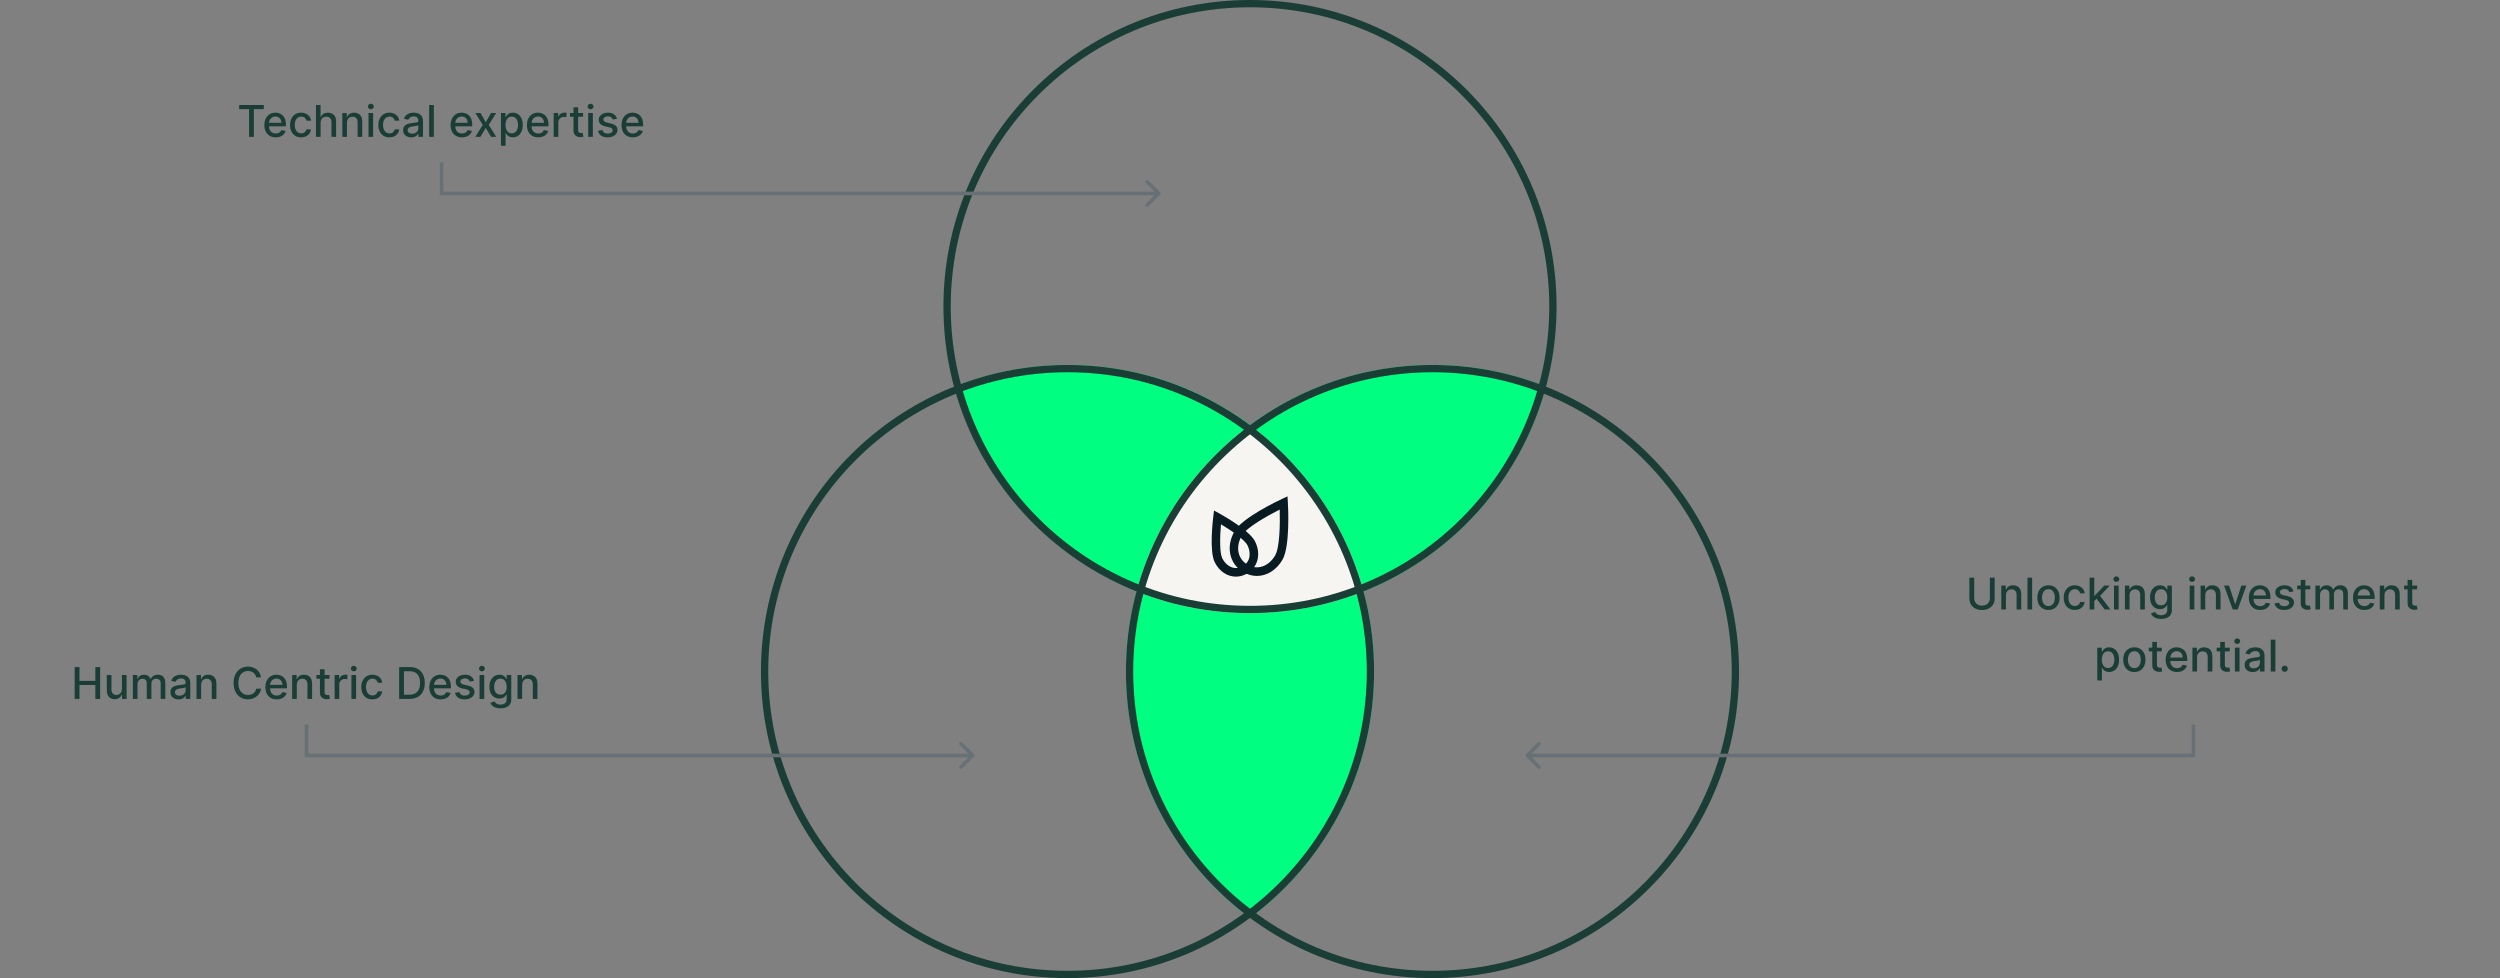 <svg width="1370" height="536" viewBox="0 0 1370 536" fill="none" xmlns="http://www.w3.org/2000/svg">
<rect x="0" y="0" width="1370" height="536" fill="#808080" stroke="none"/>
<path d="M685 232.994C726.259 263.605 753 312.68 753 368.001C753 423.322 726.259 472.395 685 503.006C643.741 472.395 617 423.322 617 368.001C617 312.68 643.741 263.605 685 232.994Z" fill="#00FF81"/>
<path d="M785 200C806.977 200 827.967 204.222 847.206 211.896C827.905 283.391 762.597 336 685 336C663.023 336 642.033 331.777 622.793 324.104C642.094 252.608 707.403 200 785 200Z" fill="#00FF81"/>
<path d="M585.207 200C563.23 200 542.24 204.222 523.001 211.896C542.302 283.391 607.61 336 685.207 336C707.184 336 728.174 331.777 747.414 324.104C728.113 252.608 662.804 200 585.207 200Z" fill="#00FF81"/>
<path d="M685 232.994C714.933 255.202 737.223 287.126 747.206 324.104C727.967 331.778 706.977 336.001 685 336.001C663.023 336.001 642.033 331.778 622.793 324.104C632.776 287.126 655.067 255.202 685 232.994Z" fill="#F7F5F1"/>
<circle cx="685" cy="168" r="166" stroke="#1A3E35" stroke-width="4"/>
<circle cx="585" cy="368" r="166" stroke="#1A3E35" stroke-width="4"/>
<circle cx="785" cy="368" r="166" stroke="#1A3E35" stroke-width="4"/>
<g clip-path="url(#clip0_3051_9198)">
<path d="M677.275 316C672.636 316 668.228 313.172 665.68 308.128C662.622 302.071 664.627 285.11 664.865 283.196L665.292 279.779L668.273 281.421C669.943 282.341 684.679 290.585 687.738 296.641C691.31 303.713 689.264 311.261 682.873 314.589C681.041 315.543 679.139 316 677.275 316ZM669.095 287.31C668.495 294.039 668.282 302.957 669.808 305.978C671.757 309.837 676.015 312.866 680.756 310.397C685.498 307.928 685.559 302.65 683.61 298.791C682.084 295.77 674.828 290.741 669.095 287.31V287.31Z" fill="#091B22"/>
<path d="M688.784 315.619C686.197 315.619 683.578 314.901 681.118 313.405C673.552 308.801 671.659 299.362 676.617 290.96C680.929 283.653 700.278 274.463 702.47 273.439L705.551 272L705.755 275.438C705.899 277.883 707.044 299.542 702.733 306.849C699.386 312.519 694.156 315.62 688.784 315.62V315.619ZM701.276 279.246C694.485 282.669 683.168 289.023 680.597 293.38C676.963 299.539 678.158 306.111 683.503 309.364C688.848 312.615 695.119 310.586 698.753 304.427C701.327 300.066 701.506 286.939 701.276 279.246Z" fill="#091B22"/>
</g>
<path d="M131.057 59.812V57.545H144.565V59.812H139.119V75H136.494V59.812H131.057ZM151.089 75.264C149.8 75.264 148.689 74.989 147.757 74.438C146.831 73.881 146.115 73.099 145.609 72.094C145.109 71.082 144.859 69.898 144.859 68.54C144.859 67.199 145.109 66.017 145.609 64.994C146.115 63.972 146.82 63.173 147.723 62.599C148.632 62.026 149.695 61.739 150.911 61.739C151.649 61.739 152.365 61.861 153.058 62.105C153.751 62.349 154.374 62.733 154.925 63.256C155.476 63.778 155.911 64.457 156.229 65.293C156.547 66.122 156.706 67.131 156.706 68.318V69.222H146.3V67.312H154.209C154.209 66.642 154.072 66.048 153.8 65.531C153.527 65.008 153.143 64.597 152.649 64.296C152.161 63.994 151.587 63.844 150.928 63.844C150.212 63.844 149.587 64.02 149.053 64.372C148.524 64.719 148.115 65.173 147.825 65.736C147.541 66.293 147.399 66.898 147.399 67.551V69.043C147.399 69.918 147.553 70.662 147.859 71.276C148.172 71.889 148.607 72.358 149.163 72.682C149.72 73 150.371 73.159 151.115 73.159C151.598 73.159 152.038 73.091 152.436 72.954C152.834 72.812 153.178 72.602 153.467 72.324C153.757 72.046 153.979 71.702 154.132 71.293L156.544 71.727C156.351 72.438 156.004 73.06 155.504 73.594C155.01 74.122 154.388 74.534 153.638 74.829C152.893 75.119 152.044 75.264 151.089 75.264ZM165.048 75.264C163.781 75.264 162.69 74.977 161.775 74.403C160.866 73.824 160.167 73.026 159.678 72.008C159.19 70.992 158.945 69.827 158.945 68.514C158.945 67.185 159.195 66.011 159.695 64.994C160.195 63.972 160.9 63.173 161.809 62.599C162.718 62.026 163.789 61.739 165.022 61.739C166.016 61.739 166.903 61.923 167.681 62.293C168.46 62.656 169.087 63.168 169.565 63.827C170.048 64.486 170.335 65.256 170.425 66.136H167.945C167.809 65.523 167.496 64.994 167.008 64.551C166.525 64.108 165.877 63.886 165.065 63.886C164.354 63.886 163.732 64.074 163.198 64.449C162.67 64.818 162.258 65.347 161.962 66.034C161.667 66.716 161.519 67.523 161.519 68.454C161.519 69.409 161.664 70.233 161.954 70.926C162.244 71.619 162.653 72.156 163.181 72.537C163.715 72.918 164.343 73.108 165.065 73.108C165.548 73.108 165.985 73.02 166.377 72.844C166.775 72.662 167.107 72.403 167.374 72.068C167.647 71.733 167.837 71.329 167.945 70.858H170.425C170.335 71.704 170.059 72.46 169.599 73.125C169.138 73.79 168.522 74.312 167.749 74.693C166.982 75.074 166.082 75.264 165.048 75.264ZM175.699 67.227V75H173.151V57.545H175.665V64.04H175.827C176.134 63.335 176.602 62.776 177.233 62.361C177.864 61.946 178.688 61.739 179.705 61.739C180.602 61.739 181.386 61.923 182.057 62.293C182.733 62.662 183.256 63.213 183.625 63.946C184 64.673 184.188 65.582 184.188 66.673V75H181.639V66.98C181.639 66.02 181.392 65.276 180.898 64.747C180.403 64.213 179.716 63.946 178.835 63.946C178.233 63.946 177.693 64.074 177.216 64.329C176.744 64.585 176.372 64.96 176.099 65.454C175.832 65.943 175.699 66.534 175.699 67.227ZM190.136 67.227V75H187.588V61.909H190.034V64.04H190.196C190.497 63.347 190.969 62.79 191.611 62.369C192.259 61.949 193.074 61.739 194.057 61.739C194.949 61.739 195.73 61.926 196.401 62.301C197.071 62.67 197.591 63.222 197.96 63.955C198.33 64.688 198.514 65.594 198.514 66.673V75H195.966V66.98C195.966 66.031 195.719 65.29 195.224 64.756C194.73 64.216 194.051 63.946 193.188 63.946C192.597 63.946 192.071 64.074 191.611 64.329C191.156 64.585 190.795 64.96 190.528 65.454C190.267 65.943 190.136 66.534 190.136 67.227ZM201.932 75V61.909H204.48V75H201.932ZM203.219 59.889C202.776 59.889 202.395 59.742 202.077 59.446C201.764 59.145 201.608 58.787 201.608 58.372C201.608 57.952 201.764 57.594 202.077 57.298C202.395 56.997 202.776 56.847 203.219 56.847C203.662 56.847 204.04 56.997 204.352 57.298C204.67 57.594 204.83 57.952 204.83 58.372C204.83 58.787 204.67 59.145 204.352 59.446C204.04 59.742 203.662 59.889 203.219 59.889ZM213.423 75.264C212.156 75.264 211.065 74.977 210.15 74.403C209.241 73.824 208.542 73.026 208.053 72.008C207.565 70.992 207.32 69.827 207.32 68.514C207.32 67.185 207.57 66.011 208.07 64.994C208.57 63.972 209.275 63.173 210.184 62.599C211.093 62.026 212.164 61.739 213.397 61.739C214.391 61.739 215.278 61.923 216.056 62.293C216.835 62.656 217.462 63.168 217.94 63.827C218.423 64.486 218.71 65.256 218.8 66.136H216.32C216.184 65.523 215.871 64.994 215.383 64.551C214.9 64.108 214.252 63.886 213.44 63.886C212.729 63.886 212.107 64.074 211.573 64.449C211.045 64.818 210.633 65.347 210.337 66.034C210.042 66.716 209.894 67.523 209.894 68.454C209.894 69.409 210.039 70.233 210.329 70.926C210.619 71.619 211.028 72.156 211.556 72.537C212.09 72.918 212.718 73.108 213.44 73.108C213.923 73.108 214.36 73.02 214.752 72.844C215.15 72.662 215.482 72.403 215.749 72.068C216.022 71.733 216.212 71.329 216.32 70.858H218.8C218.71 71.704 218.434 72.46 217.974 73.125C217.513 73.79 216.897 74.312 216.124 74.693C215.357 75.074 214.457 75.264 213.423 75.264ZM225.335 75.29C224.506 75.29 223.756 75.136 223.085 74.829C222.415 74.517 221.884 74.065 221.491 73.474C221.105 72.883 220.912 72.159 220.912 71.301C220.912 70.562 221.054 69.954 221.338 69.477C221.622 69 222.006 68.622 222.489 68.344C222.972 68.065 223.511 67.855 224.108 67.713C224.705 67.571 225.313 67.463 225.932 67.389C226.716 67.298 227.352 67.224 227.841 67.168C228.33 67.105 228.685 67.006 228.906 66.869C229.128 66.733 229.239 66.511 229.239 66.204V66.145C229.239 65.401 229.028 64.824 228.608 64.415C228.193 64.006 227.574 63.801 226.75 63.801C225.892 63.801 225.216 63.992 224.722 64.372C224.233 64.747 223.895 65.165 223.707 65.625L221.312 65.079C221.597 64.284 222.011 63.642 222.557 63.153C223.108 62.659 223.741 62.301 224.457 62.08C225.173 61.852 225.926 61.739 226.716 61.739C227.239 61.739 227.793 61.801 228.378 61.926C228.969 62.045 229.52 62.267 230.031 62.591C230.548 62.915 230.972 63.378 231.301 63.98C231.631 64.577 231.795 65.352 231.795 66.307V75H229.307V73.21H229.205C229.04 73.54 228.793 73.864 228.463 74.182C228.134 74.5 227.71 74.764 227.193 74.974C226.676 75.185 226.057 75.29 225.335 75.29ZM225.889 73.244C226.594 73.244 227.196 73.105 227.696 72.827C228.202 72.548 228.585 72.185 228.847 71.736C229.114 71.281 229.247 70.796 229.247 70.278V68.591C229.156 68.682 228.98 68.767 228.719 68.847C228.463 68.921 228.17 68.986 227.841 69.043C227.511 69.094 227.19 69.142 226.878 69.188C226.565 69.227 226.304 69.261 226.094 69.29C225.599 69.352 225.148 69.457 224.739 69.605C224.335 69.753 224.011 69.966 223.767 70.244C223.528 70.517 223.409 70.881 223.409 71.335C223.409 71.966 223.642 72.443 224.108 72.767C224.574 73.085 225.168 73.244 225.889 73.244ZM237.738 57.545V75H235.19V57.545H237.738ZM253.16 75.264C251.87 75.264 250.759 74.989 249.827 74.438C248.901 73.881 248.185 73.099 247.68 72.094C247.18 71.082 246.93 69.898 246.93 68.54C246.93 67.199 247.18 66.017 247.68 64.994C248.185 63.972 248.89 63.173 249.793 62.599C250.702 62.026 251.765 61.739 252.981 61.739C253.719 61.739 254.435 61.861 255.129 62.105C255.822 62.349 256.444 62.733 256.995 63.256C257.546 63.778 257.981 64.457 258.299 65.293C258.617 66.122 258.776 67.131 258.776 68.318V69.222H248.37V67.312H256.279C256.279 66.642 256.143 66.048 255.87 65.531C255.597 65.008 255.214 64.597 254.719 64.296C254.231 63.994 253.657 63.844 252.998 63.844C252.282 63.844 251.657 64.02 251.123 64.372C250.594 64.719 250.185 65.173 249.896 65.736C249.612 66.293 249.469 66.898 249.469 67.551V69.043C249.469 69.918 249.623 70.662 249.93 71.276C250.242 71.889 250.677 72.358 251.234 72.682C251.79 73 252.441 73.159 253.185 73.159C253.668 73.159 254.109 73.091 254.506 72.954C254.904 72.812 255.248 72.602 255.538 72.324C255.827 72.046 256.049 71.702 256.202 71.293L258.614 71.727C258.421 72.438 258.075 73.06 257.575 73.594C257.08 74.122 256.458 74.534 255.708 74.829C254.964 75.119 254.114 75.264 253.16 75.264ZM263.31 61.909L266.2 67.006L269.114 61.909H271.901L267.819 68.454L271.935 75H269.148L266.2 70.108L263.259 75H260.464L264.538 68.454L260.515 61.909H263.31ZM274.518 79.909V61.909H277.006V64.031H277.219C277.367 63.758 277.58 63.443 277.859 63.085C278.137 62.727 278.523 62.415 279.018 62.148C279.512 61.875 280.165 61.739 280.978 61.739C282.035 61.739 282.978 62.006 283.808 62.54C284.637 63.074 285.288 63.844 285.759 64.849C286.237 65.855 286.475 67.065 286.475 68.48C286.475 69.895 286.239 71.108 285.768 72.119C285.296 73.125 284.648 73.901 283.825 74.446C283.001 74.986 282.06 75.256 281.004 75.256C280.208 75.256 279.558 75.122 279.052 74.855C278.552 74.588 278.16 74.276 277.876 73.918C277.592 73.56 277.373 73.242 277.219 72.963H277.066V79.909H274.518ZM277.015 68.454C277.015 69.375 277.148 70.182 277.415 70.875C277.683 71.568 278.069 72.111 278.575 72.503C279.08 72.889 279.7 73.082 280.433 73.082C281.194 73.082 281.83 72.881 282.342 72.477C282.853 72.068 283.239 71.514 283.501 70.815C283.768 70.117 283.901 69.329 283.901 68.454C283.901 67.591 283.771 66.815 283.509 66.128C283.254 65.44 282.867 64.898 282.35 64.5C281.839 64.102 281.2 63.903 280.433 63.903C279.694 63.903 279.069 64.094 278.558 64.474C278.052 64.855 277.668 65.386 277.407 66.068C277.146 66.75 277.015 67.546 277.015 68.454ZM294.972 75.264C293.683 75.264 292.572 74.989 291.64 74.438C290.714 73.881 289.998 73.099 289.492 72.094C288.992 71.082 288.742 69.898 288.742 68.54C288.742 67.199 288.992 66.017 289.492 64.994C289.998 63.972 290.702 63.173 291.606 62.599C292.515 62.026 293.577 61.739 294.793 61.739C295.532 61.739 296.248 61.861 296.941 62.105C297.634 62.349 298.256 62.733 298.808 63.256C299.359 63.778 299.793 64.457 300.112 65.293C300.43 66.122 300.589 67.131 300.589 68.318V69.222H290.183V67.312H298.092C298.092 66.642 297.955 66.048 297.683 65.531C297.41 65.008 297.026 64.597 296.532 64.296C296.043 63.994 295.469 63.844 294.81 63.844C294.094 63.844 293.469 64.02 292.935 64.372C292.407 64.719 291.998 65.173 291.708 65.736C291.424 66.293 291.282 66.898 291.282 67.551V69.043C291.282 69.918 291.435 70.662 291.742 71.276C292.055 71.889 292.489 72.358 293.046 72.682C293.603 73 294.254 73.159 294.998 73.159C295.481 73.159 295.921 73.091 296.319 72.954C296.717 72.812 297.06 72.602 297.35 72.324C297.64 72.046 297.862 71.702 298.015 71.293L300.427 71.727C300.234 72.438 299.887 73.06 299.387 73.594C298.893 74.122 298.271 74.534 297.521 74.829C296.776 75.119 295.927 75.264 294.972 75.264ZM303.416 75V61.909H305.879V63.989H306.016C306.254 63.284 306.675 62.73 307.277 62.327C307.885 61.918 308.572 61.713 309.339 61.713C309.499 61.713 309.686 61.719 309.902 61.73C310.124 61.742 310.297 61.756 310.422 61.773V64.21C310.32 64.182 310.138 64.151 309.876 64.117C309.615 64.077 309.354 64.057 309.092 64.057C308.49 64.057 307.953 64.185 307.482 64.44C307.016 64.69 306.646 65.04 306.374 65.489C306.101 65.932 305.964 66.438 305.964 67.006V75H303.416ZM319.511 61.909V63.955H312.361V61.909H319.511ZM314.278 58.773H316.827V71.156C316.827 71.651 316.901 72.023 317.048 72.273C317.196 72.517 317.386 72.685 317.619 72.776C317.858 72.861 318.116 72.903 318.395 72.903C318.599 72.903 318.778 72.889 318.932 72.861C319.085 72.832 319.205 72.81 319.29 72.793L319.75 74.898C319.602 74.954 319.392 75.011 319.119 75.068C318.847 75.131 318.506 75.165 318.097 75.171C317.426 75.182 316.801 75.062 316.222 74.812C315.642 74.562 315.173 74.176 314.815 73.653C314.457 73.131 314.278 72.474 314.278 71.685V58.773ZM322.33 75V61.909H324.879V75H322.33ZM323.617 59.889C323.174 59.889 322.793 59.742 322.475 59.446C322.163 59.145 322.006 58.787 322.006 58.372C322.006 57.952 322.163 57.594 322.475 57.298C322.793 56.997 323.174 56.847 323.617 56.847C324.06 56.847 324.438 56.997 324.751 57.298C325.069 57.594 325.228 57.952 325.228 58.372C325.228 58.787 325.069 59.145 324.751 59.446C324.438 59.742 324.06 59.889 323.617 59.889ZM338.116 65.105L335.807 65.514C335.71 65.219 335.557 64.938 335.347 64.671C335.142 64.403 334.864 64.185 334.511 64.014C334.159 63.844 333.719 63.758 333.19 63.758C332.469 63.758 331.866 63.92 331.384 64.244C330.901 64.562 330.659 64.974 330.659 65.48C330.659 65.918 330.821 66.27 331.145 66.537C331.469 66.804 331.991 67.023 332.713 67.193L334.793 67.671C335.997 67.949 336.895 68.378 337.486 68.957C338.077 69.537 338.372 70.29 338.372 71.216C338.372 72 338.145 72.699 337.69 73.312C337.241 73.921 336.614 74.398 335.807 74.744C335.006 75.091 334.077 75.264 333.02 75.264C331.554 75.264 330.358 74.952 329.432 74.327C328.506 73.696 327.938 72.801 327.727 71.642L330.19 71.267C330.344 71.909 330.659 72.395 331.136 72.724C331.614 73.048 332.236 73.21 333.003 73.21C333.838 73.21 334.506 73.037 335.006 72.69C335.506 72.338 335.756 71.909 335.756 71.403C335.756 70.994 335.602 70.651 335.295 70.372C334.994 70.094 334.531 69.883 333.906 69.742L331.69 69.256C330.469 68.977 329.565 68.534 328.98 67.926C328.401 67.318 328.111 66.548 328.111 65.617C328.111 64.844 328.327 64.168 328.759 63.588C329.19 63.008 329.787 62.557 330.548 62.233C331.31 61.903 332.182 61.739 333.165 61.739C334.58 61.739 335.693 62.045 336.506 62.659C337.318 63.267 337.855 64.082 338.116 65.105ZM346.816 75.264C345.526 75.264 344.415 74.989 343.484 74.438C342.558 73.881 341.842 73.099 341.336 72.094C340.836 71.082 340.586 69.898 340.586 68.54C340.586 67.199 340.836 66.017 341.336 64.994C341.842 63.972 342.546 63.173 343.45 62.599C344.359 62.026 345.421 61.739 346.637 61.739C347.376 61.739 348.092 61.861 348.785 62.105C349.478 62.349 350.1 62.733 350.651 63.256C351.202 63.778 351.637 64.457 351.955 65.293C352.273 66.122 352.433 67.131 352.433 68.318V69.222H342.026V67.312H349.935C349.935 66.642 349.799 66.048 349.526 65.531C349.254 65.008 348.87 64.597 348.376 64.296C347.887 63.994 347.313 63.844 346.654 63.844C345.938 63.844 345.313 64.02 344.779 64.372C344.251 64.719 343.842 65.173 343.552 65.736C343.268 66.293 343.126 66.898 343.126 67.551V69.043C343.126 69.918 343.279 70.662 343.586 71.276C343.898 71.889 344.333 72.358 344.89 72.682C345.447 73 346.097 73.159 346.842 73.159C347.325 73.159 347.765 73.091 348.163 72.954C348.56 72.812 348.904 72.602 349.194 72.324C349.484 72.046 349.705 71.702 349.859 71.293L352.271 71.727C352.077 72.438 351.731 73.06 351.231 73.594C350.737 74.122 350.114 74.534 349.364 74.829C348.62 75.119 347.771 75.264 346.816 75.264Z" fill="#1A3E35"/>
<path d="M40.918 383V365.545H43.551V373.131H52.253V365.545H54.895V383H52.253V375.389H43.551V383H40.918ZM66.818 377.571V369.909H69.375V383H66.869V380.733H66.733C66.432 381.432 65.949 382.014 65.284 382.48C64.625 382.94 63.804 383.17 62.821 383.17C61.98 383.17 61.236 382.986 60.588 382.616C59.946 382.241 59.44 381.688 59.071 380.955C58.707 380.222 58.526 379.315 58.526 378.236V369.909H61.074V377.929C61.074 378.821 61.321 379.531 61.815 380.06C62.31 380.588 62.952 380.852 63.742 380.852C64.219 380.852 64.693 380.733 65.165 380.494C65.642 380.256 66.037 379.895 66.349 379.412C66.668 378.929 66.824 378.315 66.818 377.571ZM72.799 383V369.909H75.245V372.04H75.407C75.68 371.318 76.126 370.756 76.745 370.352C77.364 369.943 78.106 369.739 78.969 369.739C79.844 369.739 80.577 369.943 81.168 370.352C81.765 370.761 82.205 371.324 82.489 372.04H82.626C82.938 371.341 83.435 370.784 84.117 370.369C84.799 369.949 85.612 369.739 86.555 369.739C87.742 369.739 88.711 370.111 89.461 370.855C90.217 371.599 90.594 372.722 90.594 374.222V383H88.046V374.46C88.046 373.574 87.805 372.932 87.322 372.534C86.839 372.136 86.262 371.938 85.592 371.938C84.762 371.938 84.117 372.193 83.657 372.705C83.197 373.21 82.967 373.861 82.967 374.656V383H80.427V374.298C80.427 373.588 80.205 373.017 79.762 372.585C79.319 372.153 78.742 371.938 78.032 371.938C77.549 371.938 77.103 372.065 76.694 372.321C76.29 372.571 75.964 372.92 75.714 373.369C75.469 373.818 75.347 374.338 75.347 374.929V383H72.799ZM97.82 383.29C96.99 383.29 96.24 383.136 95.57 382.83C94.899 382.517 94.368 382.065 93.976 381.474C93.59 380.884 93.396 380.159 93.396 379.301C93.396 378.562 93.538 377.955 93.822 377.477C94.106 377 94.49 376.622 94.973 376.344C95.456 376.065 95.996 375.855 96.592 375.713C97.189 375.571 97.797 375.463 98.416 375.389C99.2 375.298 99.837 375.224 100.325 375.168C100.814 375.105 101.169 375.006 101.391 374.869C101.612 374.733 101.723 374.511 101.723 374.205V374.145C101.723 373.401 101.513 372.824 101.092 372.415C100.678 372.006 100.058 371.801 99.234 371.801C98.376 371.801 97.7 371.991 97.206 372.372C96.717 372.747 96.379 373.165 96.192 373.625L93.797 373.08C94.081 372.284 94.496 371.642 95.041 371.153C95.592 370.659 96.226 370.301 96.942 370.08C97.658 369.852 98.41 369.739 99.2 369.739C99.723 369.739 100.277 369.801 100.862 369.926C101.453 370.045 102.004 370.267 102.516 370.591C103.033 370.915 103.456 371.378 103.786 371.98C104.115 372.577 104.28 373.352 104.28 374.307V383H101.791V381.21H101.689C101.524 381.54 101.277 381.864 100.947 382.182C100.618 382.5 100.195 382.764 99.678 382.974C99.16 383.185 98.541 383.29 97.82 383.29ZM98.374 381.244C99.078 381.244 99.68 381.105 100.18 380.827C100.686 380.548 101.07 380.185 101.331 379.736C101.598 379.281 101.732 378.795 101.732 378.278V376.591C101.641 376.682 101.464 376.767 101.203 376.847C100.947 376.92 100.655 376.986 100.325 377.043C99.996 377.094 99.675 377.142 99.362 377.188C99.05 377.227 98.788 377.261 98.578 377.29C98.084 377.352 97.632 377.457 97.223 377.605C96.82 377.753 96.496 377.966 96.251 378.244C96.013 378.517 95.894 378.881 95.894 379.335C95.894 379.966 96.126 380.443 96.592 380.767C97.058 381.085 97.652 381.244 98.374 381.244ZM110.222 375.227V383H107.674V369.909H110.12V372.04H110.282C110.583 371.347 111.055 370.79 111.697 370.369C112.344 369.949 113.16 369.739 114.143 369.739C115.035 369.739 115.816 369.926 116.487 370.301C117.157 370.67 117.677 371.222 118.046 371.955C118.415 372.687 118.6 373.594 118.6 374.673V383H116.052V374.98C116.052 374.031 115.805 373.29 115.31 372.756C114.816 372.216 114.137 371.946 113.273 371.946C112.683 371.946 112.157 372.074 111.697 372.33C111.242 372.585 110.881 372.96 110.614 373.455C110.353 373.943 110.222 374.534 110.222 375.227ZM143.071 371.222H140.412C140.31 370.653 140.119 370.153 139.841 369.722C139.563 369.29 139.222 368.923 138.818 368.622C138.415 368.321 137.963 368.094 137.463 367.94C136.969 367.787 136.443 367.71 135.886 367.71C134.881 367.71 133.98 367.963 133.185 368.469C132.395 368.974 131.77 369.716 131.31 370.693C130.855 371.67 130.628 372.864 130.628 374.273C130.628 375.693 130.855 376.892 131.31 377.869C131.77 378.847 132.398 379.585 133.193 380.085C133.989 380.585 134.884 380.835 135.878 380.835C136.429 380.835 136.952 380.761 137.446 380.614C137.946 380.46 138.398 380.236 138.801 379.94C139.205 379.645 139.545 379.284 139.824 378.858C140.108 378.426 140.304 377.932 140.412 377.375L143.071 377.384C142.929 378.241 142.653 379.031 142.244 379.753C141.841 380.469 141.321 381.088 140.685 381.611C140.054 382.128 139.332 382.528 138.52 382.812C137.707 383.097 136.821 383.239 135.861 383.239C134.349 383.239 133.003 382.881 131.821 382.165C130.639 381.443 129.707 380.412 129.026 379.071C128.349 377.73 128.011 376.131 128.011 374.273C128.011 372.409 128.352 370.81 129.034 369.474C129.716 368.134 130.648 367.105 131.83 366.389C133.011 365.668 134.355 365.307 135.861 365.307C136.787 365.307 137.651 365.44 138.452 365.707C139.259 365.969 139.983 366.355 140.625 366.866C141.267 367.372 141.798 367.991 142.219 368.724C142.639 369.452 142.923 370.284 143.071 371.222ZM151.66 383.264C150.37 383.264 149.259 382.989 148.327 382.438C147.401 381.881 146.685 381.099 146.18 380.094C145.68 379.082 145.43 377.898 145.43 376.54C145.43 375.199 145.68 374.017 146.18 372.994C146.685 371.972 147.39 371.173 148.293 370.599C149.202 370.026 150.265 369.739 151.481 369.739C152.219 369.739 152.935 369.861 153.629 370.105C154.322 370.349 154.944 370.733 155.495 371.256C156.046 371.778 156.481 372.457 156.799 373.293C157.117 374.122 157.276 375.131 157.276 376.318V377.222H146.87V375.312H154.779C154.779 374.642 154.643 374.048 154.37 373.531C154.097 373.009 153.714 372.597 153.219 372.295C152.731 371.994 152.157 371.844 151.498 371.844C150.782 371.844 150.157 372.02 149.623 372.372C149.094 372.719 148.685 373.173 148.396 373.736C148.112 374.293 147.969 374.898 147.969 375.551V377.043C147.969 377.918 148.123 378.662 148.43 379.276C148.742 379.889 149.177 380.358 149.734 380.682C150.29 381 150.941 381.159 151.685 381.159C152.168 381.159 152.609 381.091 153.006 380.955C153.404 380.812 153.748 380.602 154.038 380.324C154.327 380.045 154.549 379.702 154.702 379.293L157.114 379.727C156.921 380.437 156.575 381.06 156.075 381.594C155.58 382.122 154.958 382.534 154.208 382.83C153.464 383.119 152.614 383.264 151.66 383.264ZM162.652 375.227V383H160.104V369.909H162.55V372.04H162.712C163.013 371.347 163.484 370.79 164.126 370.369C164.774 369.949 165.589 369.739 166.572 369.739C167.464 369.739 168.246 369.926 168.916 370.301C169.587 370.67 170.107 371.222 170.476 371.955C170.845 372.687 171.03 373.594 171.03 374.673V383H168.482V374.98C168.482 374.031 168.234 373.29 167.74 372.756C167.246 372.216 166.567 371.946 165.703 371.946C165.112 371.946 164.587 372.074 164.126 372.33C163.672 372.585 163.311 372.96 163.044 373.455C162.783 373.943 162.652 374.534 162.652 375.227ZM180.558 369.909V371.955H173.408V369.909H180.558ZM175.325 366.773H177.874V379.156C177.874 379.651 177.947 380.023 178.095 380.273C178.243 380.517 178.433 380.685 178.666 380.776C178.905 380.861 179.163 380.903 179.442 380.903C179.646 380.903 179.825 380.889 179.979 380.861C180.132 380.832 180.251 380.81 180.337 380.793L180.797 382.898C180.649 382.955 180.439 383.011 180.166 383.068C179.893 383.131 179.553 383.165 179.143 383.17C178.473 383.182 177.848 383.062 177.268 382.812C176.689 382.562 176.22 382.176 175.862 381.653C175.504 381.131 175.325 380.474 175.325 379.685V366.773ZM183.377 383V369.909H185.84V371.989H185.977C186.215 371.284 186.636 370.73 187.238 370.327C187.846 369.918 188.533 369.713 189.3 369.713C189.46 369.713 189.647 369.719 189.863 369.73C190.085 369.741 190.258 369.756 190.383 369.773V372.21C190.281 372.182 190.099 372.151 189.837 372.116C189.576 372.077 189.315 372.057 189.053 372.057C188.451 372.057 187.914 372.185 187.442 372.44C186.977 372.69 186.607 373.04 186.335 373.489C186.062 373.932 185.925 374.437 185.925 375.006V383H183.377ZM192.588 383V369.909H195.136V383H192.588ZM193.875 367.889C193.432 367.889 193.051 367.741 192.733 367.446C192.42 367.145 192.264 366.787 192.264 366.372C192.264 365.952 192.42 365.594 192.733 365.298C193.051 364.997 193.432 364.847 193.875 364.847C194.318 364.847 194.696 364.997 195.009 365.298C195.327 365.594 195.486 365.952 195.486 366.372C195.486 366.787 195.327 367.145 195.009 367.446C194.696 367.741 194.318 367.889 193.875 367.889ZM204.079 383.264C202.812 383.264 201.721 382.977 200.806 382.403C199.897 381.824 199.198 381.026 198.71 380.009C198.221 378.991 197.977 377.827 197.977 376.514C197.977 375.185 198.227 374.011 198.727 372.994C199.227 371.972 199.931 371.173 200.84 370.599C201.749 370.026 202.82 369.739 204.053 369.739C205.048 369.739 205.934 369.923 206.712 370.293C207.491 370.656 208.119 371.168 208.596 371.827C209.079 372.486 209.366 373.256 209.457 374.136H206.977C206.84 373.523 206.528 372.994 206.039 372.551C205.556 372.108 204.908 371.886 204.096 371.886C203.386 371.886 202.763 372.074 202.229 372.449C201.701 372.818 201.289 373.347 200.994 374.034C200.698 374.716 200.55 375.523 200.55 376.455C200.55 377.409 200.695 378.233 200.985 378.926C201.275 379.619 201.684 380.156 202.212 380.537C202.746 380.918 203.374 381.108 204.096 381.108C204.579 381.108 205.016 381.02 205.408 380.844C205.806 380.662 206.138 380.403 206.406 380.068C206.678 379.733 206.869 379.33 206.977 378.858H209.457C209.366 379.705 209.09 380.46 208.63 381.125C208.17 381.79 207.553 382.312 206.781 382.693C206.013 383.074 205.113 383.264 204.079 383.264ZM224.388 383H218.738V365.545H224.567C226.278 365.545 227.746 365.895 228.974 366.594C230.201 367.287 231.141 368.284 231.795 369.585C232.454 370.881 232.783 372.435 232.783 374.247C232.783 376.065 232.451 377.628 231.786 378.935C231.127 380.241 230.173 381.247 228.923 381.952C227.673 382.651 226.161 383 224.388 383ZM221.371 380.699H224.244C225.573 380.699 226.678 380.449 227.559 379.949C228.44 379.443 229.099 378.713 229.536 377.759C229.974 376.798 230.192 375.628 230.192 374.247C230.192 372.878 229.974 371.716 229.536 370.761C229.104 369.807 228.46 369.082 227.602 368.588C226.744 368.094 225.678 367.847 224.406 367.847H221.371V380.699ZM241.496 383.264C240.206 383.264 239.095 382.989 238.163 382.438C237.237 381.881 236.521 381.099 236.016 380.094C235.516 379.082 235.266 377.898 235.266 376.54C235.266 375.199 235.516 374.017 236.016 372.994C236.521 371.972 237.226 371.173 238.129 370.599C239.038 370.026 240.101 369.739 241.317 369.739C242.055 369.739 242.771 369.861 243.464 370.105C244.158 370.349 244.78 370.733 245.331 371.256C245.882 371.778 246.317 372.457 246.635 373.293C246.953 374.122 247.112 375.131 247.112 376.318V377.222H236.706V375.312H244.615C244.615 374.642 244.479 374.048 244.206 373.531C243.933 373.009 243.55 372.597 243.055 372.295C242.567 371.994 241.993 371.844 241.334 371.844C240.618 371.844 239.993 372.02 239.459 372.372C238.93 372.719 238.521 373.173 238.232 373.736C237.947 374.293 237.805 374.898 237.805 375.551V377.043C237.805 377.918 237.959 378.662 238.266 379.276C238.578 379.889 239.013 380.358 239.57 380.682C240.126 381 240.777 381.159 241.521 381.159C242.004 381.159 242.445 381.091 242.842 380.955C243.24 380.812 243.584 380.602 243.874 380.324C244.163 380.045 244.385 379.702 244.538 379.293L246.95 379.727C246.757 380.437 246.411 381.06 245.911 381.594C245.416 382.122 244.794 382.534 244.044 382.83C243.3 383.119 242.45 383.264 241.496 383.264ZM259.749 373.105L257.44 373.514C257.343 373.219 257.19 372.937 256.979 372.67C256.775 372.403 256.496 372.185 256.144 372.014C255.792 371.844 255.352 371.759 254.823 371.759C254.102 371.759 253.499 371.92 253.016 372.244C252.533 372.562 252.292 372.974 252.292 373.48C252.292 373.918 252.454 374.27 252.778 374.537C253.102 374.804 253.624 375.023 254.346 375.193L256.425 375.67C257.63 375.949 258.528 376.378 259.119 376.957C259.71 377.537 260.005 378.29 260.005 379.216C260.005 380 259.778 380.699 259.323 381.312C258.874 381.92 258.246 382.398 257.44 382.744C256.638 383.091 255.71 383.264 254.653 383.264C253.187 383.264 251.991 382.952 251.065 382.327C250.138 381.696 249.57 380.801 249.36 379.642L251.823 379.267C251.977 379.909 252.292 380.395 252.769 380.724C253.246 381.048 253.869 381.21 254.636 381.21C255.471 381.21 256.138 381.037 256.638 380.69C257.138 380.338 257.388 379.909 257.388 379.403C257.388 378.994 257.235 378.651 256.928 378.372C256.627 378.094 256.164 377.884 255.539 377.741L253.323 377.256C252.102 376.977 251.198 376.534 250.613 375.926C250.033 375.318 249.744 374.548 249.744 373.616C249.744 372.844 249.96 372.168 250.391 371.588C250.823 371.009 251.42 370.557 252.181 370.233C252.942 369.903 253.815 369.739 254.798 369.739C256.212 369.739 257.326 370.045 258.138 370.659C258.951 371.267 259.488 372.082 259.749 373.105ZM262.807 383V369.909H265.355V383H262.807ZM264.094 367.889C263.651 367.889 263.27 367.741 262.952 367.446C262.639 367.145 262.483 366.787 262.483 366.372C262.483 365.952 262.639 365.594 262.952 365.298C263.27 364.997 263.651 364.847 264.094 364.847C264.537 364.847 264.915 364.997 265.227 365.298C265.545 365.594 265.705 365.952 265.705 366.372C265.705 366.787 265.545 367.145 265.227 367.446C264.915 367.741 264.537 367.889 264.094 367.889ZM274.272 388.182C273.232 388.182 272.337 388.045 271.587 387.773C270.843 387.5 270.235 387.139 269.763 386.69C269.292 386.241 268.94 385.75 268.707 385.216L270.897 384.312C271.05 384.562 271.255 384.827 271.511 385.105C271.772 385.389 272.124 385.631 272.567 385.83C273.016 386.028 273.593 386.128 274.298 386.128C275.263 386.128 276.062 385.892 276.692 385.42C277.323 384.955 277.638 384.21 277.638 383.188V380.614H277.477C277.323 380.892 277.102 381.202 276.812 381.543C276.528 381.884 276.136 382.179 275.636 382.429C275.136 382.679 274.485 382.804 273.684 382.804C272.65 382.804 271.718 382.562 270.888 382.08C270.065 381.591 269.411 380.872 268.928 379.923C268.451 378.969 268.212 377.795 268.212 376.403C268.212 375.011 268.448 373.818 268.92 372.824C269.397 371.83 270.05 371.068 270.88 370.54C271.71 370.006 272.65 369.739 273.701 369.739C274.513 369.739 275.17 369.875 275.67 370.148C276.17 370.415 276.559 370.727 276.837 371.085C277.121 371.443 277.34 371.759 277.494 372.031H277.681V369.909H280.178V383.29C280.178 384.415 279.917 385.338 279.394 386.06C278.871 386.781 278.164 387.315 277.272 387.662C276.386 388.009 275.386 388.182 274.272 388.182ZM274.246 380.69C274.979 380.69 275.599 380.52 276.104 380.179C276.616 379.832 277.002 379.338 277.263 378.696C277.531 378.048 277.664 377.273 277.664 376.369C277.664 375.489 277.533 374.713 277.272 374.043C277.011 373.372 276.627 372.849 276.121 372.474C275.616 372.094 274.991 371.903 274.246 371.903C273.479 371.903 272.84 372.102 272.329 372.5C271.817 372.892 271.431 373.426 271.17 374.102C270.914 374.778 270.786 375.534 270.786 376.369C270.786 377.227 270.917 377.98 271.178 378.628C271.44 379.276 271.826 379.781 272.337 380.145C272.854 380.509 273.491 380.69 274.246 380.69ZM286.144 375.227V383H283.596V369.909H286.042V372.04H286.204C286.505 371.347 286.977 370.79 287.619 370.369C288.266 369.949 289.082 369.739 290.065 369.739C290.957 369.739 291.738 369.926 292.408 370.301C293.079 370.67 293.599 371.222 293.968 371.955C294.337 372.687 294.522 373.594 294.522 374.673V383H291.974V374.98C291.974 374.031 291.727 373.29 291.232 372.756C290.738 372.216 290.059 371.946 289.195 371.946C288.604 371.946 288.079 372.074 287.619 372.33C287.164 372.585 286.803 372.96 286.536 373.455C286.275 373.943 286.144 374.534 286.144 375.227Z" fill="#1A3E35"/>
<path d="M1090.45 316.545H1093.09V328.026C1093.09 329.247 1092.8 330.33 1092.23 331.273C1091.65 332.21 1090.85 332.949 1089.81 333.489C1088.77 334.023 1087.55 334.29 1086.15 334.29C1084.76 334.29 1083.54 334.023 1082.5 333.489C1081.46 332.949 1080.66 332.21 1080.08 331.273C1079.51 330.33 1079.22 329.247 1079.22 328.026V316.545H1081.86V327.812C1081.86 328.602 1082.03 329.304 1082.38 329.918C1082.73 330.531 1083.23 331.014 1083.87 331.366C1084.51 331.713 1085.27 331.886 1086.15 331.886C1087.04 331.886 1087.8 331.713 1088.44 331.366C1089.09 331.014 1089.59 330.531 1089.93 329.918C1090.27 329.304 1090.45 328.602 1090.45 327.812V316.545ZM1099.26 326.227V334H1096.71V320.909H1099.16V323.04H1099.32C1099.62 322.347 1100.09 321.79 1100.74 321.369C1101.38 320.949 1102.2 320.739 1103.18 320.739C1104.07 320.739 1104.86 320.926 1105.53 321.301C1106.2 321.67 1106.72 322.222 1107.09 322.955C1107.45 323.687 1107.64 324.594 1107.64 325.673V334H1105.09V325.98C1105.09 325.031 1104.84 324.29 1104.35 323.756C1103.86 323.216 1103.18 322.946 1102.31 322.946C1101.72 322.946 1101.2 323.074 1100.74 323.33C1100.28 323.585 1099.92 323.96 1099.65 324.455C1099.39 324.943 1099.26 325.534 1099.26 326.227ZM1113.61 316.545V334H1111.06V316.545H1113.61ZM1122.55 334.264C1121.32 334.264 1120.25 333.983 1119.33 333.42C1118.42 332.858 1117.71 332.071 1117.2 331.06C1116.7 330.048 1116.45 328.866 1116.45 327.514C1116.45 326.156 1116.7 324.969 1117.2 323.952C1117.71 322.935 1118.42 322.145 1119.33 321.582C1120.25 321.02 1121.32 320.739 1122.55 320.739C1123.77 320.739 1124.85 321.02 1125.76 321.582C1126.68 322.145 1127.39 322.935 1127.89 323.952C1128.4 324.969 1128.65 326.156 1128.65 327.514C1128.65 328.866 1128.4 330.048 1127.89 331.06C1127.39 332.071 1126.68 332.858 1125.76 333.42C1124.85 333.983 1123.77 334.264 1122.55 334.264ZM1122.56 332.125C1123.35 332.125 1124.01 331.915 1124.53 331.494C1125.06 331.074 1125.44 330.514 1125.69 329.815C1125.95 329.116 1126.08 328.347 1126.08 327.506C1126.08 326.67 1125.95 325.903 1125.69 325.205C1125.44 324.5 1125.06 323.935 1124.53 323.509C1124.01 323.082 1123.35 322.869 1122.56 322.869C1121.75 322.869 1121.09 323.082 1120.56 323.509C1120.04 323.935 1119.65 324.5 1119.39 325.205C1119.14 325.903 1119.02 326.67 1119.02 327.506C1119.02 328.347 1119.14 329.116 1119.39 329.815C1119.65 330.514 1120.04 331.074 1120.56 331.494C1121.09 331.915 1121.75 332.125 1122.56 332.125ZM1137.01 334.264C1135.74 334.264 1134.65 333.977 1133.74 333.403C1132.83 332.824 1132.13 332.026 1131.64 331.009C1131.15 329.991 1130.91 328.827 1130.91 327.514C1130.91 326.185 1131.16 325.011 1131.66 323.994C1132.16 322.972 1132.86 322.173 1133.77 321.599C1134.68 321.026 1135.75 320.739 1136.98 320.739C1137.98 320.739 1138.86 320.923 1139.64 321.293C1140.42 321.656 1141.05 322.168 1141.53 322.827C1142.01 323.486 1142.3 324.256 1142.39 325.136H1139.91C1139.77 324.523 1139.46 323.994 1138.97 323.551C1138.49 323.108 1137.84 322.886 1137.03 322.886C1136.32 322.886 1135.69 323.074 1135.16 323.449C1134.63 323.818 1134.22 324.347 1133.92 325.034C1133.63 325.716 1133.48 326.523 1133.48 327.455C1133.48 328.409 1133.63 329.233 1133.91 329.926C1134.2 330.619 1134.61 331.156 1135.14 331.537C1135.68 331.918 1136.3 332.108 1137.03 332.108C1137.51 332.108 1137.95 332.02 1138.34 331.844C1138.74 331.662 1139.07 331.403 1139.34 331.068C1139.61 330.733 1139.8 330.33 1139.91 329.858H1142.39C1142.3 330.705 1142.02 331.46 1141.56 332.125C1141.1 332.79 1140.48 333.312 1139.71 333.693C1138.94 334.074 1138.04 334.264 1137.01 334.264ZM1147.46 329.56L1147.44 326.449H1147.88L1153.1 320.909H1156.15L1150.2 327.216H1149.8L1147.46 329.56ZM1145.11 334V316.545H1147.66V334H1145.11ZM1153.38 334L1148.69 327.778L1150.45 325.997L1156.51 334H1153.38ZM1158.47 334V320.909H1161.02V334H1158.47ZM1159.76 318.889C1159.31 318.889 1158.93 318.741 1158.62 318.446C1158.3 318.145 1158.15 317.787 1158.15 317.372C1158.15 316.952 1158.3 316.594 1158.62 316.298C1158.93 315.997 1159.31 315.847 1159.76 315.847C1160.2 315.847 1160.58 315.997 1160.89 316.298C1161.21 316.594 1161.37 316.952 1161.37 317.372C1161.37 317.787 1161.21 318.145 1160.89 318.446C1160.58 318.741 1160.2 318.889 1159.76 318.889ZM1167 326.227V334H1164.45V320.909H1166.89V323.04H1167.06C1167.36 322.347 1167.83 321.79 1168.47 321.369C1169.12 320.949 1169.93 320.739 1170.92 320.739C1171.81 320.739 1172.59 320.926 1173.26 321.301C1173.93 321.67 1174.45 322.222 1174.82 322.955C1175.19 323.687 1175.37 324.594 1175.37 325.673V334H1172.83V325.98C1172.83 325.031 1172.58 324.29 1172.08 323.756C1171.59 323.216 1170.91 322.946 1170.05 322.946C1169.46 322.946 1168.93 323.074 1168.47 323.33C1168.02 323.585 1167.65 323.96 1167.39 324.455C1167.13 324.943 1167 325.534 1167 326.227ZM1184.28 339.182C1183.24 339.182 1182.35 339.045 1181.6 338.773C1180.85 338.5 1180.24 338.139 1179.77 337.69C1179.3 337.241 1178.95 336.75 1178.71 336.216L1180.9 335.312C1181.06 335.562 1181.26 335.827 1181.52 336.105C1181.78 336.389 1182.13 336.631 1182.58 336.83C1183.02 337.028 1183.6 337.128 1184.31 337.128C1185.27 337.128 1186.07 336.892 1186.7 336.42C1187.33 335.955 1187.65 335.21 1187.65 334.188V331.614H1187.48C1187.33 331.892 1187.11 332.202 1186.82 332.543C1186.54 332.884 1186.14 333.179 1185.64 333.429C1185.14 333.679 1184.49 333.804 1183.69 333.804C1182.66 333.804 1181.73 333.562 1180.9 333.08C1180.07 332.591 1179.42 331.872 1178.94 330.923C1178.46 329.969 1178.22 328.795 1178.22 327.403C1178.22 326.011 1178.46 324.818 1178.93 323.824C1179.4 322.83 1180.06 322.068 1180.89 321.54C1181.72 321.006 1182.66 320.739 1183.71 320.739C1184.52 320.739 1185.18 320.875 1185.68 321.148C1186.18 321.415 1186.57 321.727 1186.85 322.085C1187.13 322.443 1187.35 322.759 1187.5 323.031H1187.69V320.909H1190.19V334.29C1190.19 335.415 1189.92 336.338 1189.4 337.06C1188.88 337.781 1188.17 338.315 1187.28 338.662C1186.39 339.009 1185.39 339.182 1184.28 339.182ZM1184.25 331.69C1184.99 331.69 1185.61 331.52 1186.11 331.179C1186.62 330.832 1187.01 330.338 1187.27 329.696C1187.54 329.048 1187.67 328.273 1187.67 327.369C1187.67 326.489 1187.54 325.713 1187.28 325.043C1187.02 324.372 1186.63 323.849 1186.13 323.474C1185.62 323.094 1185 322.903 1184.25 322.903C1183.49 322.903 1182.85 323.102 1182.34 323.5C1181.83 323.892 1181.44 324.426 1181.18 325.102C1180.92 325.778 1180.79 326.534 1180.79 327.369C1180.79 328.227 1180.92 328.98 1181.19 329.628C1181.45 330.276 1181.83 330.781 1182.35 331.145C1182.86 331.509 1183.5 331.69 1184.25 331.69ZM1199.96 334V320.909H1202.5V334H1199.96ZM1201.24 318.889C1200.8 318.889 1200.42 318.741 1200.1 318.446C1199.79 318.145 1199.63 317.787 1199.63 317.372C1199.63 316.952 1199.79 316.594 1200.1 316.298C1200.42 315.997 1200.8 315.847 1201.24 315.847C1201.69 315.847 1202.06 315.997 1202.38 316.298C1202.69 316.594 1202.85 316.952 1202.85 317.372C1202.85 317.787 1202.69 318.145 1202.38 318.446C1202.06 318.741 1201.69 318.889 1201.24 318.889ZM1208.48 326.227V334H1205.93V320.909H1208.38V323.04H1208.54C1208.84 322.347 1209.31 321.79 1209.95 321.369C1210.6 320.949 1211.42 320.739 1212.4 320.739C1213.29 320.739 1214.07 320.926 1214.74 321.301C1215.41 321.67 1215.93 322.222 1216.3 322.955C1216.67 323.687 1216.86 324.594 1216.86 325.673V334H1214.31V325.98C1214.31 325.031 1214.06 324.29 1213.57 323.756C1213.07 323.216 1212.39 322.946 1211.53 322.946C1210.94 322.946 1210.41 323.074 1209.95 323.33C1209.5 323.585 1209.14 323.96 1208.87 324.455C1208.61 324.943 1208.48 325.534 1208.48 326.227ZM1231.01 320.909L1226.26 334H1223.53L1218.78 320.909H1221.51L1224.83 330.983H1224.96L1228.27 320.909H1231.01ZM1238.6 334.264C1237.31 334.264 1236.2 333.989 1235.26 333.438C1234.34 332.881 1233.62 332.099 1233.12 331.094C1232.62 330.082 1232.37 328.898 1232.37 327.54C1232.37 326.199 1232.62 325.017 1233.12 323.994C1233.62 322.972 1234.33 322.173 1235.23 321.599C1236.14 321.026 1237.2 320.739 1238.42 320.739C1239.16 320.739 1239.87 320.861 1240.57 321.105C1241.26 321.349 1241.88 321.733 1242.43 322.256C1242.98 322.778 1243.42 323.457 1243.74 324.293C1244.05 325.122 1244.21 326.131 1244.21 327.318V328.222H1233.81V326.312H1241.72C1241.72 325.642 1241.58 325.048 1241.31 324.531C1241.03 324.009 1240.65 323.597 1240.16 323.295C1239.67 322.994 1239.09 322.844 1238.44 322.844C1237.72 322.844 1237.09 323.02 1236.56 323.372C1236.03 323.719 1235.62 324.173 1235.33 324.736C1235.05 325.293 1234.91 325.898 1234.91 326.551V328.043C1234.91 328.918 1235.06 329.662 1235.37 330.276C1235.68 330.889 1236.11 331.358 1236.67 331.682C1237.23 332 1237.88 332.159 1238.62 332.159C1239.11 332.159 1239.55 332.091 1239.94 331.955C1240.34 331.812 1240.69 331.602 1240.98 331.324C1241.26 331.045 1241.49 330.702 1241.64 330.293L1244.05 330.727C1243.86 331.437 1243.51 332.06 1243.01 332.594C1242.52 333.122 1241.9 333.534 1241.15 333.83C1240.4 334.119 1239.55 334.264 1238.6 334.264ZM1256.85 324.105L1254.54 324.514C1254.44 324.219 1254.29 323.937 1254.08 323.67C1253.88 323.403 1253.6 323.185 1253.25 323.014C1252.89 322.844 1252.45 322.759 1251.92 322.759C1251.2 322.759 1250.6 322.92 1250.12 323.244C1249.63 323.562 1249.39 323.974 1249.39 324.48C1249.39 324.918 1249.56 325.27 1249.88 325.537C1250.2 325.804 1250.73 326.023 1251.45 326.193L1253.53 326.67C1254.73 326.949 1255.63 327.378 1256.22 327.957C1256.81 328.537 1257.11 329.29 1257.11 330.216C1257.11 331 1256.88 331.699 1256.42 332.312C1255.98 332.92 1255.35 333.398 1254.54 333.744C1253.74 334.091 1252.81 334.264 1251.75 334.264C1250.29 334.264 1249.09 333.952 1248.17 333.327C1247.24 332.696 1246.67 331.801 1246.46 330.642L1248.92 330.267C1249.08 330.909 1249.39 331.395 1249.87 331.724C1250.35 332.048 1250.97 332.21 1251.74 332.21C1252.57 332.21 1253.24 332.037 1253.74 331.69C1254.24 331.338 1254.49 330.909 1254.49 330.403C1254.49 329.994 1254.34 329.651 1254.03 329.372C1253.73 329.094 1253.27 328.884 1252.64 328.741L1250.42 328.256C1249.2 327.977 1248.3 327.534 1247.71 326.926C1247.13 326.318 1246.85 325.548 1246.85 324.616C1246.85 323.844 1247.06 323.168 1247.49 322.588C1247.92 322.009 1248.52 321.557 1249.28 321.233C1250.04 320.903 1250.92 320.739 1251.9 320.739C1253.31 320.739 1254.43 321.045 1255.24 321.659C1256.05 322.267 1256.59 323.082 1256.85 324.105ZM1266.02 320.909V322.955H1258.87V320.909H1266.02ZM1260.79 317.773H1263.33V330.156C1263.33 330.651 1263.41 331.023 1263.56 331.273C1263.7 331.517 1263.89 331.685 1264.13 331.776C1264.37 331.861 1264.62 331.903 1264.9 331.903C1265.11 331.903 1265.29 331.889 1265.44 331.861C1265.59 331.832 1265.71 331.81 1265.8 331.793L1266.26 333.898C1266.11 333.955 1265.9 334.011 1265.63 334.068C1265.35 334.131 1265.01 334.165 1264.6 334.17C1263.93 334.182 1263.31 334.062 1262.73 333.812C1262.15 333.562 1261.68 333.176 1261.32 332.653C1260.97 332.131 1260.79 331.474 1260.79 330.685V317.773ZM1268.84 334V320.909H1271.28V323.04H1271.45C1271.72 322.318 1272.16 321.756 1272.78 321.352C1273.4 320.943 1274.14 320.739 1275.01 320.739C1275.88 320.739 1276.62 320.943 1277.21 321.352C1277.8 321.761 1278.24 322.324 1278.53 323.04H1278.66C1278.98 322.341 1279.47 321.784 1280.16 321.369C1280.84 320.949 1281.65 320.739 1282.59 320.739C1283.78 320.739 1284.75 321.111 1285.5 321.855C1286.26 322.599 1286.63 323.722 1286.63 325.222V334H1284.09V325.46C1284.09 324.574 1283.84 323.932 1283.36 323.534C1282.88 323.136 1282.3 322.938 1281.63 322.938C1280.8 322.938 1280.16 323.193 1279.7 323.705C1279.24 324.21 1279.01 324.861 1279.01 325.656V334H1276.47V325.298C1276.47 324.588 1276.24 324.017 1275.8 323.585C1275.36 323.153 1274.78 322.938 1274.07 322.938C1273.59 322.938 1273.14 323.065 1272.73 323.321C1272.33 323.571 1272 323.92 1271.75 324.369C1271.51 324.818 1271.39 325.338 1271.39 325.929V334H1268.84ZM1295.69 334.264C1294.4 334.264 1293.29 333.989 1292.36 333.438C1291.43 332.881 1290.72 332.099 1290.21 331.094C1289.71 330.082 1289.46 328.898 1289.46 327.54C1289.46 326.199 1289.71 325.017 1290.21 323.994C1290.72 322.972 1291.42 322.173 1292.32 321.599C1293.23 321.026 1294.3 320.739 1295.51 320.739C1296.25 320.739 1296.97 320.861 1297.66 321.105C1298.35 321.349 1298.98 321.733 1299.53 322.256C1300.08 322.778 1300.51 323.457 1300.83 324.293C1301.15 325.122 1301.31 326.131 1301.31 327.318V328.222H1290.9V326.312H1298.81C1298.81 325.642 1298.67 325.048 1298.4 324.531C1298.13 324.009 1297.75 323.597 1297.25 323.295C1296.76 322.994 1296.19 322.844 1295.53 322.844C1294.81 322.844 1294.19 323.02 1293.65 323.372C1293.13 323.719 1292.72 324.173 1292.43 324.736C1292.14 325.293 1292 325.898 1292 326.551V328.043C1292 328.918 1292.15 329.662 1292.46 330.276C1292.77 330.889 1293.21 331.358 1293.76 331.682C1294.32 332 1294.97 332.159 1295.72 332.159C1296.2 332.159 1296.64 332.091 1297.04 331.955C1297.44 331.812 1297.78 331.602 1298.07 331.324C1298.36 331.045 1298.58 330.702 1298.73 330.293L1301.15 330.727C1300.95 331.437 1300.61 332.06 1300.11 332.594C1299.61 333.122 1298.99 333.534 1298.24 333.83C1297.5 334.119 1296.65 334.264 1295.69 334.264ZM1306.68 326.227V334H1304.13V320.909H1306.58V323.04H1306.74C1307.04 322.347 1307.52 321.79 1308.16 321.369C1308.81 320.949 1309.62 320.739 1310.6 320.739C1311.5 320.739 1312.28 320.926 1312.95 321.301C1313.62 321.67 1314.14 322.222 1314.51 322.955C1314.88 323.687 1315.06 324.594 1315.06 325.673V334H1312.51V325.98C1312.51 325.031 1312.27 324.29 1311.77 323.756C1311.28 323.216 1310.6 322.946 1309.73 322.946C1309.14 322.946 1308.62 323.074 1308.16 323.33C1307.7 323.585 1307.34 323.96 1307.08 324.455C1306.81 324.943 1306.68 325.534 1306.68 326.227ZM1324.59 320.909V322.955H1317.44V320.909H1324.59ZM1319.36 317.773H1321.9V330.156C1321.9 330.651 1321.98 331.023 1322.13 331.273C1322.27 331.517 1322.46 331.685 1322.7 331.776C1322.94 331.861 1323.19 331.903 1323.47 331.903C1323.68 331.903 1323.86 331.889 1324.01 331.861C1324.16 331.832 1324.28 331.81 1324.37 331.793L1324.83 333.898C1324.68 333.955 1324.47 334.011 1324.2 334.068C1323.92 334.131 1323.58 334.165 1323.17 334.17C1322.5 334.182 1321.88 334.062 1321.3 333.812C1320.72 333.562 1320.25 333.176 1319.89 332.653C1319.54 332.131 1319.36 331.474 1319.36 330.685V317.773ZM1149.3 372.909V354.909H1151.78V357.031H1152C1152.14 356.759 1152.36 356.443 1152.64 356.085C1152.91 355.727 1153.3 355.415 1153.8 355.148C1154.29 354.875 1154.94 354.739 1155.76 354.739C1156.81 354.739 1157.76 355.006 1158.58 355.54C1159.41 356.074 1160.06 356.844 1160.54 357.849C1161.01 358.855 1161.25 360.065 1161.25 361.48C1161.25 362.895 1161.02 364.108 1160.55 365.119C1160.07 366.125 1159.43 366.901 1158.6 367.446C1157.78 367.986 1156.84 368.256 1155.78 368.256C1154.99 368.256 1154.33 368.122 1153.83 367.855C1153.33 367.588 1152.94 367.276 1152.65 366.918C1152.37 366.56 1152.15 366.241 1152 365.963H1151.84V372.909H1149.3ZM1151.79 361.455C1151.79 362.375 1151.93 363.182 1152.19 363.875C1152.46 364.568 1152.85 365.111 1153.35 365.503C1153.86 365.889 1154.48 366.082 1155.21 366.082C1155.97 366.082 1156.61 365.881 1157.12 365.477C1157.63 365.068 1158.02 364.514 1158.28 363.815C1158.55 363.116 1158.68 362.33 1158.68 361.455C1158.68 360.591 1158.55 359.815 1158.29 359.128C1158.03 358.44 1157.64 357.898 1157.13 357.5C1156.62 357.102 1155.98 356.903 1155.21 356.903C1154.47 356.903 1153.85 357.094 1153.33 357.474C1152.83 357.855 1152.45 358.386 1152.18 359.068C1151.92 359.75 1151.79 360.545 1151.79 361.455ZM1169.62 368.264C1168.39 368.264 1167.32 367.983 1166.41 367.42C1165.49 366.858 1164.78 366.071 1164.28 365.06C1163.77 364.048 1163.52 362.866 1163.52 361.514C1163.52 360.156 1163.77 358.969 1164.28 357.952C1164.78 356.935 1165.49 356.145 1166.41 355.582C1167.32 355.02 1168.39 354.739 1169.62 354.739C1170.85 354.739 1171.92 355.02 1172.83 355.582C1173.75 356.145 1174.46 356.935 1174.97 357.952C1175.47 358.969 1175.72 360.156 1175.72 361.514C1175.72 362.866 1175.47 364.048 1174.97 365.06C1174.46 366.071 1173.75 366.858 1172.83 367.42C1171.92 367.983 1170.85 368.264 1169.62 368.264ZM1169.63 366.125C1170.43 366.125 1171.08 365.915 1171.61 365.494C1172.13 365.074 1172.52 364.514 1172.77 363.815C1173.02 363.116 1173.15 362.347 1173.15 361.506C1173.15 360.67 1173.02 359.903 1172.77 359.205C1172.52 358.5 1172.13 357.935 1171.61 357.509C1171.08 357.082 1170.43 356.869 1169.63 356.869C1168.83 356.869 1168.16 357.082 1167.64 357.509C1167.11 357.935 1166.72 358.5 1166.47 359.205C1166.22 359.903 1166.09 360.67 1166.09 361.506C1166.09 362.347 1166.22 363.116 1166.47 363.815C1166.72 364.514 1167.11 365.074 1167.64 365.494C1168.16 365.915 1168.83 366.125 1169.63 366.125ZM1184.68 354.909V356.955H1177.53V354.909H1184.68ZM1179.45 351.773H1181.99V364.156C1181.99 364.651 1182.07 365.023 1182.22 365.273C1182.36 365.517 1182.55 365.685 1182.79 365.776C1183.03 365.861 1183.28 365.903 1183.56 365.903C1183.77 365.903 1183.95 365.889 1184.1 365.861C1184.25 365.832 1184.37 365.81 1184.46 365.793L1184.92 367.898C1184.77 367.955 1184.56 368.011 1184.29 368.068C1184.01 368.131 1183.67 368.165 1183.26 368.17C1182.59 368.182 1181.97 368.062 1181.39 367.812C1180.81 367.562 1180.34 367.176 1179.98 366.653C1179.63 366.131 1179.45 365.474 1179.45 364.685V351.773ZM1193 368.264C1191.71 368.264 1190.6 367.989 1189.67 367.438C1188.74 366.881 1188.03 366.099 1187.52 365.094C1187.02 364.082 1186.77 362.898 1186.77 361.54C1186.77 360.199 1187.02 359.017 1187.52 357.994C1188.03 356.972 1188.73 356.173 1189.63 355.599C1190.54 355.026 1191.6 354.739 1192.82 354.739C1193.56 354.739 1194.28 354.861 1194.97 355.105C1195.66 355.349 1196.28 355.733 1196.83 356.256C1197.39 356.778 1197.82 357.457 1198.14 358.293C1198.46 359.122 1198.62 360.131 1198.62 361.318V362.222H1188.21V360.312H1196.12C1196.12 359.642 1195.98 359.048 1195.71 358.531C1195.44 358.009 1195.05 357.597 1194.56 357.295C1194.07 356.994 1193.5 356.844 1192.84 356.844C1192.12 356.844 1191.5 357.02 1190.96 357.372C1190.43 357.719 1190.03 358.173 1189.74 358.736C1189.45 359.293 1189.31 359.898 1189.31 360.551V362.043C1189.31 362.918 1189.46 363.662 1189.77 364.276C1190.08 364.889 1190.52 365.358 1191.07 365.682C1191.63 366 1192.28 366.159 1193.03 366.159C1193.51 366.159 1193.95 366.091 1194.35 365.955C1194.74 365.812 1195.09 365.602 1195.38 365.324C1195.67 365.045 1195.89 364.702 1196.04 364.293L1198.45 364.727C1198.26 365.437 1197.91 366.06 1197.41 366.594C1196.92 367.122 1196.3 367.534 1195.55 367.83C1194.8 368.119 1193.95 368.264 1193 368.264ZM1203.99 360.227V368H1201.44V354.909H1203.89V357.04H1204.05C1204.35 356.347 1204.82 355.79 1205.47 355.369C1206.11 354.949 1206.93 354.739 1207.91 354.739C1208.8 354.739 1209.59 354.926 1210.26 355.301C1210.93 355.67 1211.45 356.222 1211.82 356.955C1212.19 357.687 1212.37 358.594 1212.37 359.673V368H1209.82V359.98C1209.82 359.031 1209.57 358.29 1209.08 357.756C1208.59 357.216 1207.91 356.946 1207.04 356.946C1206.45 356.946 1205.93 357.074 1205.47 357.33C1205.01 357.585 1204.65 357.96 1204.38 358.455C1204.12 358.943 1203.99 359.534 1203.99 360.227ZM1221.9 354.909V356.955H1214.75V354.909H1221.9ZM1216.67 351.773H1219.21V364.156C1219.21 364.651 1219.29 365.023 1219.44 365.273C1219.58 365.517 1219.77 365.685 1220.01 365.776C1220.24 365.861 1220.5 365.903 1220.78 365.903C1220.99 365.903 1221.17 365.889 1221.32 365.861C1221.47 365.832 1221.59 365.81 1221.68 365.793L1222.14 367.898C1221.99 367.955 1221.78 368.011 1221.51 368.068C1221.23 368.131 1220.89 368.165 1220.48 368.17C1219.81 368.182 1219.19 368.062 1218.61 367.812C1218.03 367.562 1217.56 367.176 1217.2 366.653C1216.84 366.131 1216.67 365.474 1216.67 364.685V351.773ZM1224.72 368V354.909H1227.27V368H1224.72ZM1226 352.889C1225.56 352.889 1225.18 352.741 1224.86 352.446C1224.55 352.145 1224.39 351.787 1224.39 351.372C1224.39 350.952 1224.55 350.594 1224.86 350.298C1225.18 349.997 1225.56 349.847 1226 349.847C1226.45 349.847 1226.82 349.997 1227.14 350.298C1227.46 350.594 1227.61 350.952 1227.61 351.372C1227.61 351.787 1227.46 352.145 1227.14 352.446C1226.82 352.741 1226.45 352.889 1226 352.889ZM1234.5 368.29C1233.67 368.29 1232.92 368.136 1232.25 367.83C1231.58 367.517 1231.05 367.065 1230.66 366.474C1230.27 365.884 1230.08 365.159 1230.08 364.301C1230.08 363.562 1230.22 362.955 1230.51 362.477C1230.79 362 1231.17 361.622 1231.66 361.344C1232.14 361.065 1232.68 360.855 1233.28 360.713C1233.87 360.571 1234.48 360.463 1235.1 360.389C1235.88 360.298 1236.52 360.224 1237.01 360.168C1237.5 360.105 1237.85 360.006 1238.07 359.869C1238.3 359.733 1238.41 359.511 1238.41 359.205V359.145C1238.41 358.401 1238.2 357.824 1237.78 357.415C1237.36 357.006 1236.74 356.801 1235.92 356.801C1235.06 356.801 1234.38 356.991 1233.89 357.372C1233.4 357.747 1233.06 358.165 1232.88 358.625L1230.48 358.08C1230.76 357.284 1231.18 356.642 1231.72 356.153C1232.28 355.659 1232.91 355.301 1233.63 355.08C1234.34 354.852 1235.09 354.739 1235.88 354.739C1236.41 354.739 1236.96 354.801 1237.55 354.926C1238.14 355.045 1238.69 355.267 1239.2 355.591C1239.72 355.915 1240.14 356.378 1240.47 356.98C1240.8 357.577 1240.96 358.352 1240.96 359.307V368H1238.47V366.21H1238.37C1238.21 366.54 1237.96 366.864 1237.63 367.182C1237.3 367.5 1236.88 367.764 1236.36 367.974C1235.84 368.185 1235.22 368.29 1234.5 368.29ZM1235.06 366.244C1235.76 366.244 1236.36 366.105 1236.86 365.827C1237.37 365.548 1237.75 365.185 1238.01 364.736C1238.28 364.281 1238.42 363.795 1238.42 363.278V361.591C1238.32 361.682 1238.15 361.767 1237.89 361.847C1237.63 361.92 1237.34 361.986 1237.01 362.043C1236.68 362.094 1236.36 362.142 1236.05 362.188C1235.73 362.227 1235.47 362.261 1235.26 362.29C1234.77 362.352 1234.32 362.457 1233.91 362.605C1233.5 362.753 1233.18 362.966 1232.94 363.244C1232.7 363.517 1232.58 363.881 1232.58 364.335C1232.58 364.966 1232.81 365.443 1233.28 365.767C1233.74 366.085 1234.34 366.244 1235.06 366.244ZM1246.91 350.545V368H1244.36V350.545H1246.91ZM1252.01 368.162C1251.55 368.162 1251.15 367.997 1250.81 367.668C1250.48 367.332 1250.31 366.929 1250.31 366.457C1250.31 365.991 1250.48 365.594 1250.81 365.264C1251.15 364.929 1251.55 364.761 1252.01 364.761C1252.48 364.761 1252.88 364.929 1253.21 365.264C1253.55 365.594 1253.72 365.991 1253.72 366.457C1253.72 366.77 1253.64 367.057 1253.48 367.318C1253.33 367.574 1253.12 367.778 1252.87 367.932C1252.61 368.085 1252.33 368.162 1252.01 368.162Z" fill="#1A3E35"/>
<path d="M242 106L241 106L241 107L242 107L242 106ZM635.707 106.707C636.098 106.317 636.098 105.683 635.707 105.293L629.343 98.929C628.953 98.538 628.319 98.538 627.929 98.929C627.538 99.32 627.538 99.953 627.929 100.343L633.586 106L627.929 111.657C627.538 112.047 627.538 112.681 627.929 113.071C628.319 113.462 628.953 113.462 629.343 113.071L635.707 106.707ZM242 106L242 107L635 107L635 106L635 105L242 105L242 106ZM242 106L243 106L243 89L242 89L241 89L241 106L242 106Z" fill="#677175"/>
<path d="M168 414L167 414L167 415L168 415L168 414ZM533.707 414.707C534.098 414.317 534.098 413.683 533.707 413.293L527.343 406.929C526.953 406.538 526.319 406.538 525.929 406.929C525.538 407.319 525.538 407.953 525.929 408.343L531.586 414L525.929 419.657C525.538 420.047 525.538 420.681 525.929 421.071C526.319 421.462 526.953 421.462 527.343 421.071L533.707 414.707ZM168 414L168 415L533 415L533 414L533 413L168 413L168 414ZM168 414L169 414L169 397L168 397L167 397L167 414L168 414Z" fill="#677175"/>
<path d="M1202 414L1203 414L1203 415L1202 415L1202 414ZM836.293 414.707C835.902 414.317 835.902 413.683 836.293 413.293L842.657 406.929C843.047 406.538 843.681 406.538 844.071 406.929C844.462 407.319 844.462 407.953 844.071 408.343L838.414 414L844.071 419.657C844.462 420.047 844.462 420.681 844.071 421.071C843.681 421.462 843.047 421.462 842.657 421.071L836.293 414.707ZM1202 414L1202 415L837 415L837 414L837 413L1202 413L1202 414ZM1202 414L1201 414L1201 397L1202 397L1203 397L1203 414L1202 414Z" fill="#677175"/>
<defs>
<clipPath id="clip0_3051_9198">
<rect width="42" height="44" fill="white" transform="translate(664 272)"/>
</clipPath>
</defs>
</svg>
